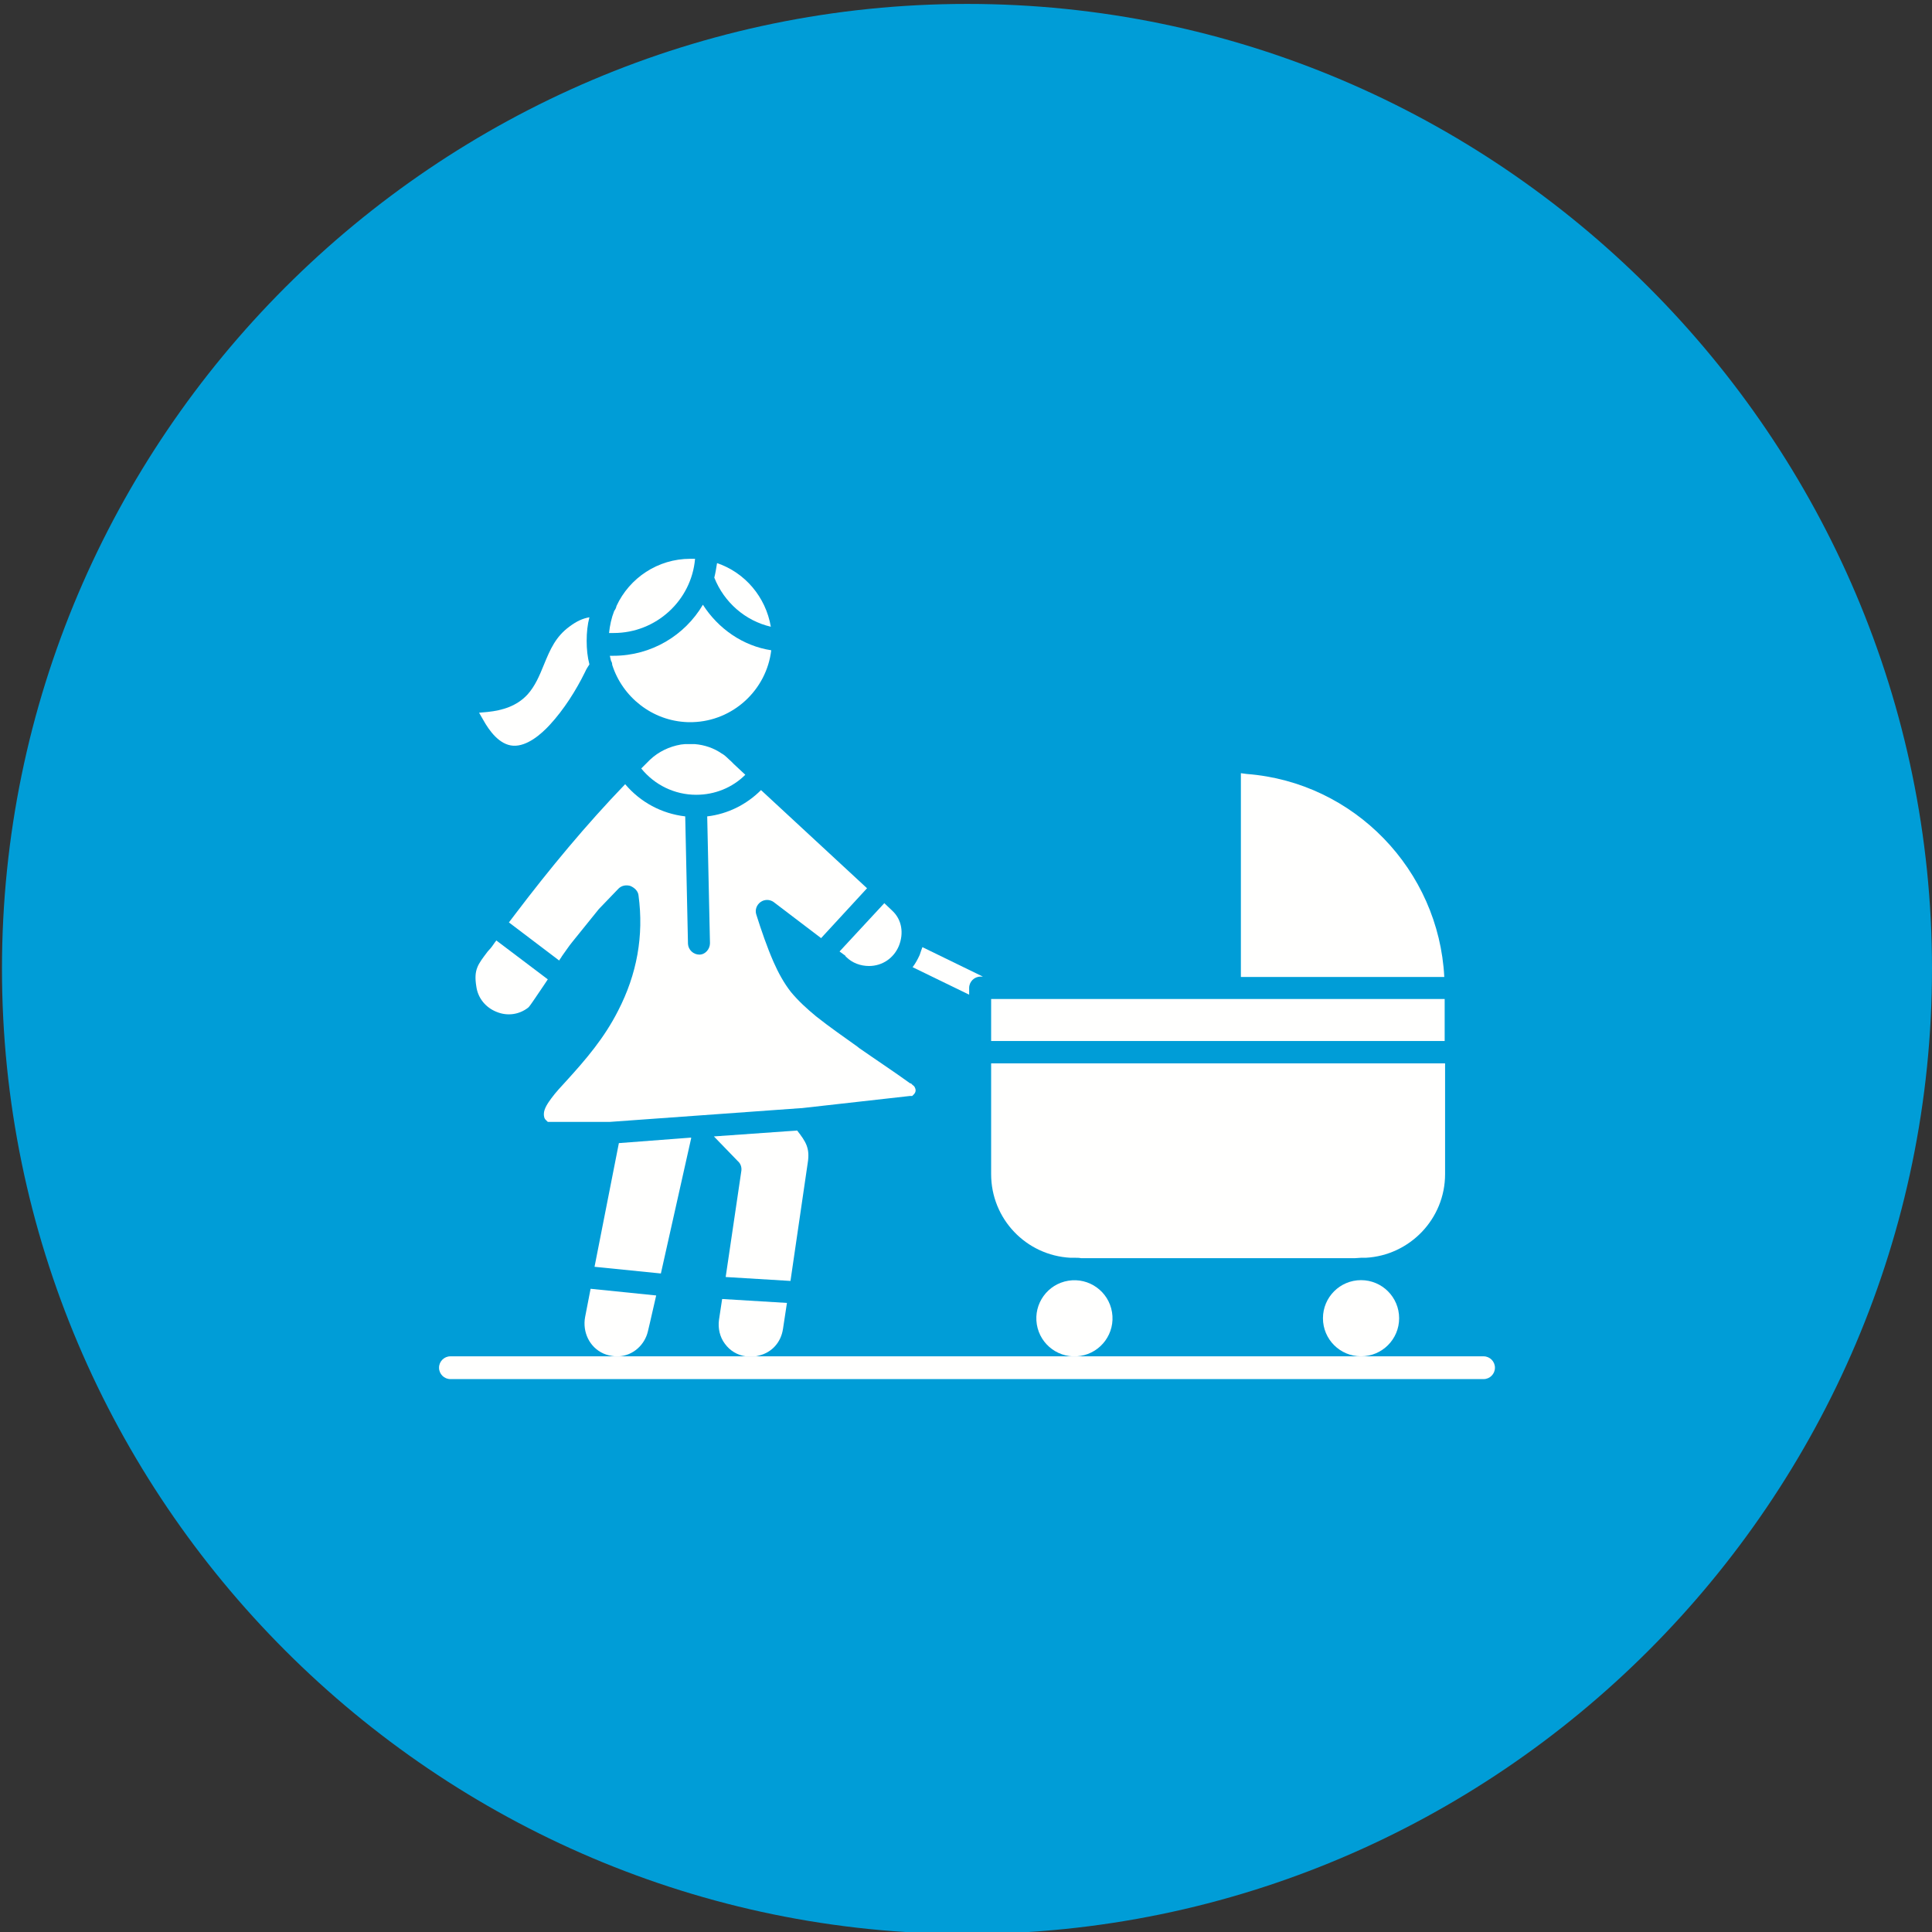 <?xml version="1.0" encoding="UTF-8"?> <svg xmlns="http://www.w3.org/2000/svg" width="100" height="100" viewBox="0 0 100 100" fill="none"><rect x="0" y="0" width="100" height="100" fill="#333333" stroke="none"/><g clip-path="url(#clip0_165_374)"><path fill-rule="evenodd" clip-rule="evenodd" d="M50.061 0.203C77.541 0.203 100 22.663 100 50.142C100 77.622 77.541 100.102 50.041 100.102C22.561 100.102 0.102 77.642 0.102 50.142C0.102 22.663 22.561 0.203 50.061 0.203Z" fill="#009DD7"></path><path fill-rule="evenodd" clip-rule="evenodd" d="M76.789 71.382C77.114 71.382 77.378 71.118 77.378 70.793C77.378 70.468 77.114 70.203 76.789 70.203H23.313C22.988 70.203 22.724 70.468 22.724 70.793C22.724 71.118 22.988 71.382 23.313 71.382H76.789Z" fill="#FFFFFE"></path><path fill-rule="evenodd" clip-rule="evenodd" d="M47.602 49.431C47.5 49.654 47.378 49.878 47.236 50.061L50.163 51.484V51.138C50.163 50.813 50.427 50.549 50.752 50.549H50.874L47.744 49.024C47.703 49.146 47.642 49.289 47.602 49.431Z" fill="#FFFFFE"></path><path fill-rule="evenodd" clip-rule="evenodd" d="M63.638 51.708H51.301V53.882H74.776V51.708H63.638Z" fill="#FFFFFE"></path><path fill-rule="evenodd" clip-rule="evenodd" d="M74.776 55.041H51.301V60.773C51.301 63.09 53.11 64.98 55.407 65.102H55.65C55.752 65.102 55.854 65.102 55.955 65.122H70.142C70.244 65.122 70.346 65.102 70.447 65.102H70.691C72.967 64.98 74.797 63.09 74.797 60.773V55.041H74.776Z" fill="#FFFFFE"></path><path fill-rule="evenodd" clip-rule="evenodd" d="M64.228 40.02V50.569H74.756C74.471 45.041 70.102 40.488 64.532 40.061L64.228 40.02Z" fill="#FFFFFE"></path><path d="M55.928 70.182C57.003 70.008 57.733 68.995 57.558 67.921C57.384 66.846 56.372 66.116 55.297 66.29C54.222 66.464 53.492 67.477 53.666 68.551C53.841 69.626 54.853 70.356 55.928 70.182Z" fill="#FFFFFE"></path><path d="M70.447 70.203C71.536 70.203 72.419 69.321 72.419 68.232C72.419 67.143 71.536 66.26 70.447 66.26C69.358 66.26 68.476 67.143 68.476 68.232C68.476 69.321 69.358 70.203 70.447 70.203Z" fill="#FFFFFE"></path><path fill-rule="evenodd" clip-rule="evenodd" d="M30.569 66.707L30.285 68.171C30.142 68.943 30.508 69.736 31.24 70.061C31.423 70.142 31.626 70.183 31.829 70.204H32.033C32.764 70.163 33.374 69.614 33.537 68.903L33.638 68.476L33.964 67.053L30.569 66.707Z" fill="#FFFFFE"></path><path fill-rule="evenodd" clip-rule="evenodd" d="M40.732 67.439L37.378 67.236L37.215 68.313C37.154 68.74 37.256 69.207 37.52 69.553C37.785 69.919 38.171 70.142 38.597 70.203H39.085C39.146 70.203 39.207 70.183 39.289 70.163C39.959 70 40.427 69.472 40.528 68.781L40.732 67.439Z" fill="#FFFFFE"></path><path fill-rule="evenodd" clip-rule="evenodd" d="M38.374 60.59L37.561 66.098L40.915 66.301L41.809 60.183C41.931 59.431 41.707 59.086 41.26 58.516L36.951 58.821L38.191 60.102C38.333 60.224 38.394 60.407 38.374 60.59Z" fill="#FFFFFE"></path><path fill-rule="evenodd" clip-rule="evenodd" d="M32.033 59.167L30.773 65.569L34.207 65.915L35.773 58.923C35.773 58.903 35.773 58.903 35.773 58.882L32.033 59.167Z" fill="#FFFFFE"></path><path fill-rule="evenodd" clip-rule="evenodd" d="M33.049 46.342C33.333 48.435 32.967 50.427 31.992 52.317C31.28 53.72 30.345 54.817 29.288 55.976C29.024 56.26 28.76 56.545 28.536 56.85C28.374 57.073 28.15 57.378 28.15 57.663C28.15 57.785 28.171 57.907 28.272 57.988L28.354 58.069H28.476H28.496H28.577H31.565L41.443 57.358H41.484L47.093 56.728H47.215L47.297 56.647C47.398 56.545 47.419 56.423 47.358 56.301C47.337 56.24 47.297 56.199 47.236 56.159L47.154 56.077H47.114C46.24 55.447 45.345 54.858 44.471 54.248L44.37 54.167C43.658 53.659 42.927 53.151 42.236 52.602C41.768 52.216 41.321 51.809 40.935 51.342C40.569 50.874 40.284 50.346 40.041 49.797C39.695 49.004 39.41 48.171 39.146 47.338C39.065 47.094 39.166 46.829 39.37 46.687C39.573 46.545 39.837 46.545 40.041 46.687L42.5 48.557L44.878 45.976L39.39 40.895C38.638 41.647 37.662 42.134 36.605 42.256L36.748 48.821C36.748 49.126 36.504 49.411 36.199 49.411C35.894 49.411 35.63 49.167 35.61 48.862L35.467 42.256C34.248 42.114 33.15 41.525 32.358 40.59C30.325 42.703 28.455 44.959 26.666 47.317C26.565 47.459 26.443 47.602 26.341 47.744L28.943 49.716C28.984 49.634 29.045 49.573 29.085 49.492C29.268 49.248 29.431 48.984 29.634 48.74L30.996 47.053L32.012 45.996C32.175 45.834 32.398 45.793 32.622 45.854C32.866 45.956 33.028 46.138 33.049 46.342Z" fill="#FFFFFE"></path><path fill-rule="evenodd" clip-rule="evenodd" d="M31.687 34.41C32.215 36.077 33.76 37.317 35.589 37.378H35.854C37.947 37.317 39.675 35.711 39.919 33.658C38.455 33.435 37.175 32.541 36.382 31.301C35.447 32.886 33.719 33.943 31.748 33.943C31.687 33.943 31.626 33.943 31.565 33.943C31.585 34.024 31.606 34.126 31.626 34.207C31.667 34.268 31.687 34.329 31.687 34.41Z" fill="#FFFFFE"></path><path fill-rule="evenodd" clip-rule="evenodd" d="M33.638 39.329C33.496 39.472 33.333 39.634 33.191 39.776C33.882 40.63 34.919 41.138 36.036 41.138C36.992 41.138 37.906 40.773 38.577 40.102L37.988 39.553C37.927 39.492 37.886 39.451 37.825 39.39C37.703 39.289 37.541 39.106 37.398 39.025C37.378 39.025 37.378 39.004 37.358 39.004C36.951 38.72 36.463 38.557 35.975 38.516C35.894 38.516 35.792 38.516 35.711 38.516C35.63 38.516 35.528 38.516 35.447 38.516C35.386 38.516 35.305 38.537 35.244 38.537C34.654 38.638 34.085 38.903 33.638 39.329Z" fill="#FFFFFE"></path><path fill-rule="evenodd" clip-rule="evenodd" d="M36.972 29.898C37.48 31.179 38.577 32.134 39.898 32.439C39.634 30.895 38.557 29.634 37.114 29.146C37.073 29.411 37.033 29.655 36.972 29.898Z" fill="#FFFFFE"></path><path fill-rule="evenodd" clip-rule="evenodd" d="M35.732 28.923C34.045 28.923 32.581 29.919 31.911 31.362C31.89 31.463 31.85 31.545 31.789 31.626C31.646 31.992 31.565 32.378 31.524 32.764H31.768C33.963 32.764 35.793 31.077 35.976 28.923C35.894 28.923 35.813 28.923 35.732 28.923Z" fill="#FFFFFE"></path><path fill-rule="evenodd" clip-rule="evenodd" d="M29.492 32.419C28.76 32.947 28.476 33.618 28.151 34.411C27.927 34.959 27.703 35.508 27.297 35.956C26.748 36.545 26.016 36.769 25.244 36.85L24.797 36.89L25.02 37.277C25.325 37.825 25.854 38.557 26.565 38.598C27.276 38.638 28.008 38.008 28.455 37.52C29.187 36.728 29.817 35.732 30.285 34.777C30.346 34.634 30.427 34.512 30.508 34.39C30.407 34.004 30.366 33.598 30.366 33.171C30.366 32.744 30.407 32.338 30.508 31.951C30.142 32.012 29.817 32.175 29.492 32.419Z" fill="#FFFFFE"></path><path fill-rule="evenodd" clip-rule="evenodd" d="M25.244 49.248C24.736 49.919 24.512 50.183 24.654 51.057C24.736 51.667 25.142 52.155 25.711 52.378C26.26 52.602 26.87 52.52 27.337 52.155L27.358 52.134L27.378 52.114C27.48 51.992 27.581 51.829 27.683 51.687C27.825 51.484 27.967 51.26 28.11 51.057C28.191 50.935 28.272 50.813 28.354 50.691L25.691 48.679C25.589 48.801 25.508 48.943 25.407 49.065L25.244 49.248Z" fill="#FFFFFE"></path><path fill-rule="evenodd" clip-rule="evenodd" d="M45.772 46.748L43.455 49.248L43.76 49.472V49.492L43.801 49.533C44.105 49.837 44.532 50 44.98 50C45.67 50 46.26 49.594 46.524 48.964C46.788 48.313 46.687 47.602 46.179 47.134L45.772 46.748Z" fill="#FFFFFE"></path></g><defs><clipPath id="clip0_165_374"><rect width="100" height="100" fill="white"></rect></clipPath></defs></svg> 